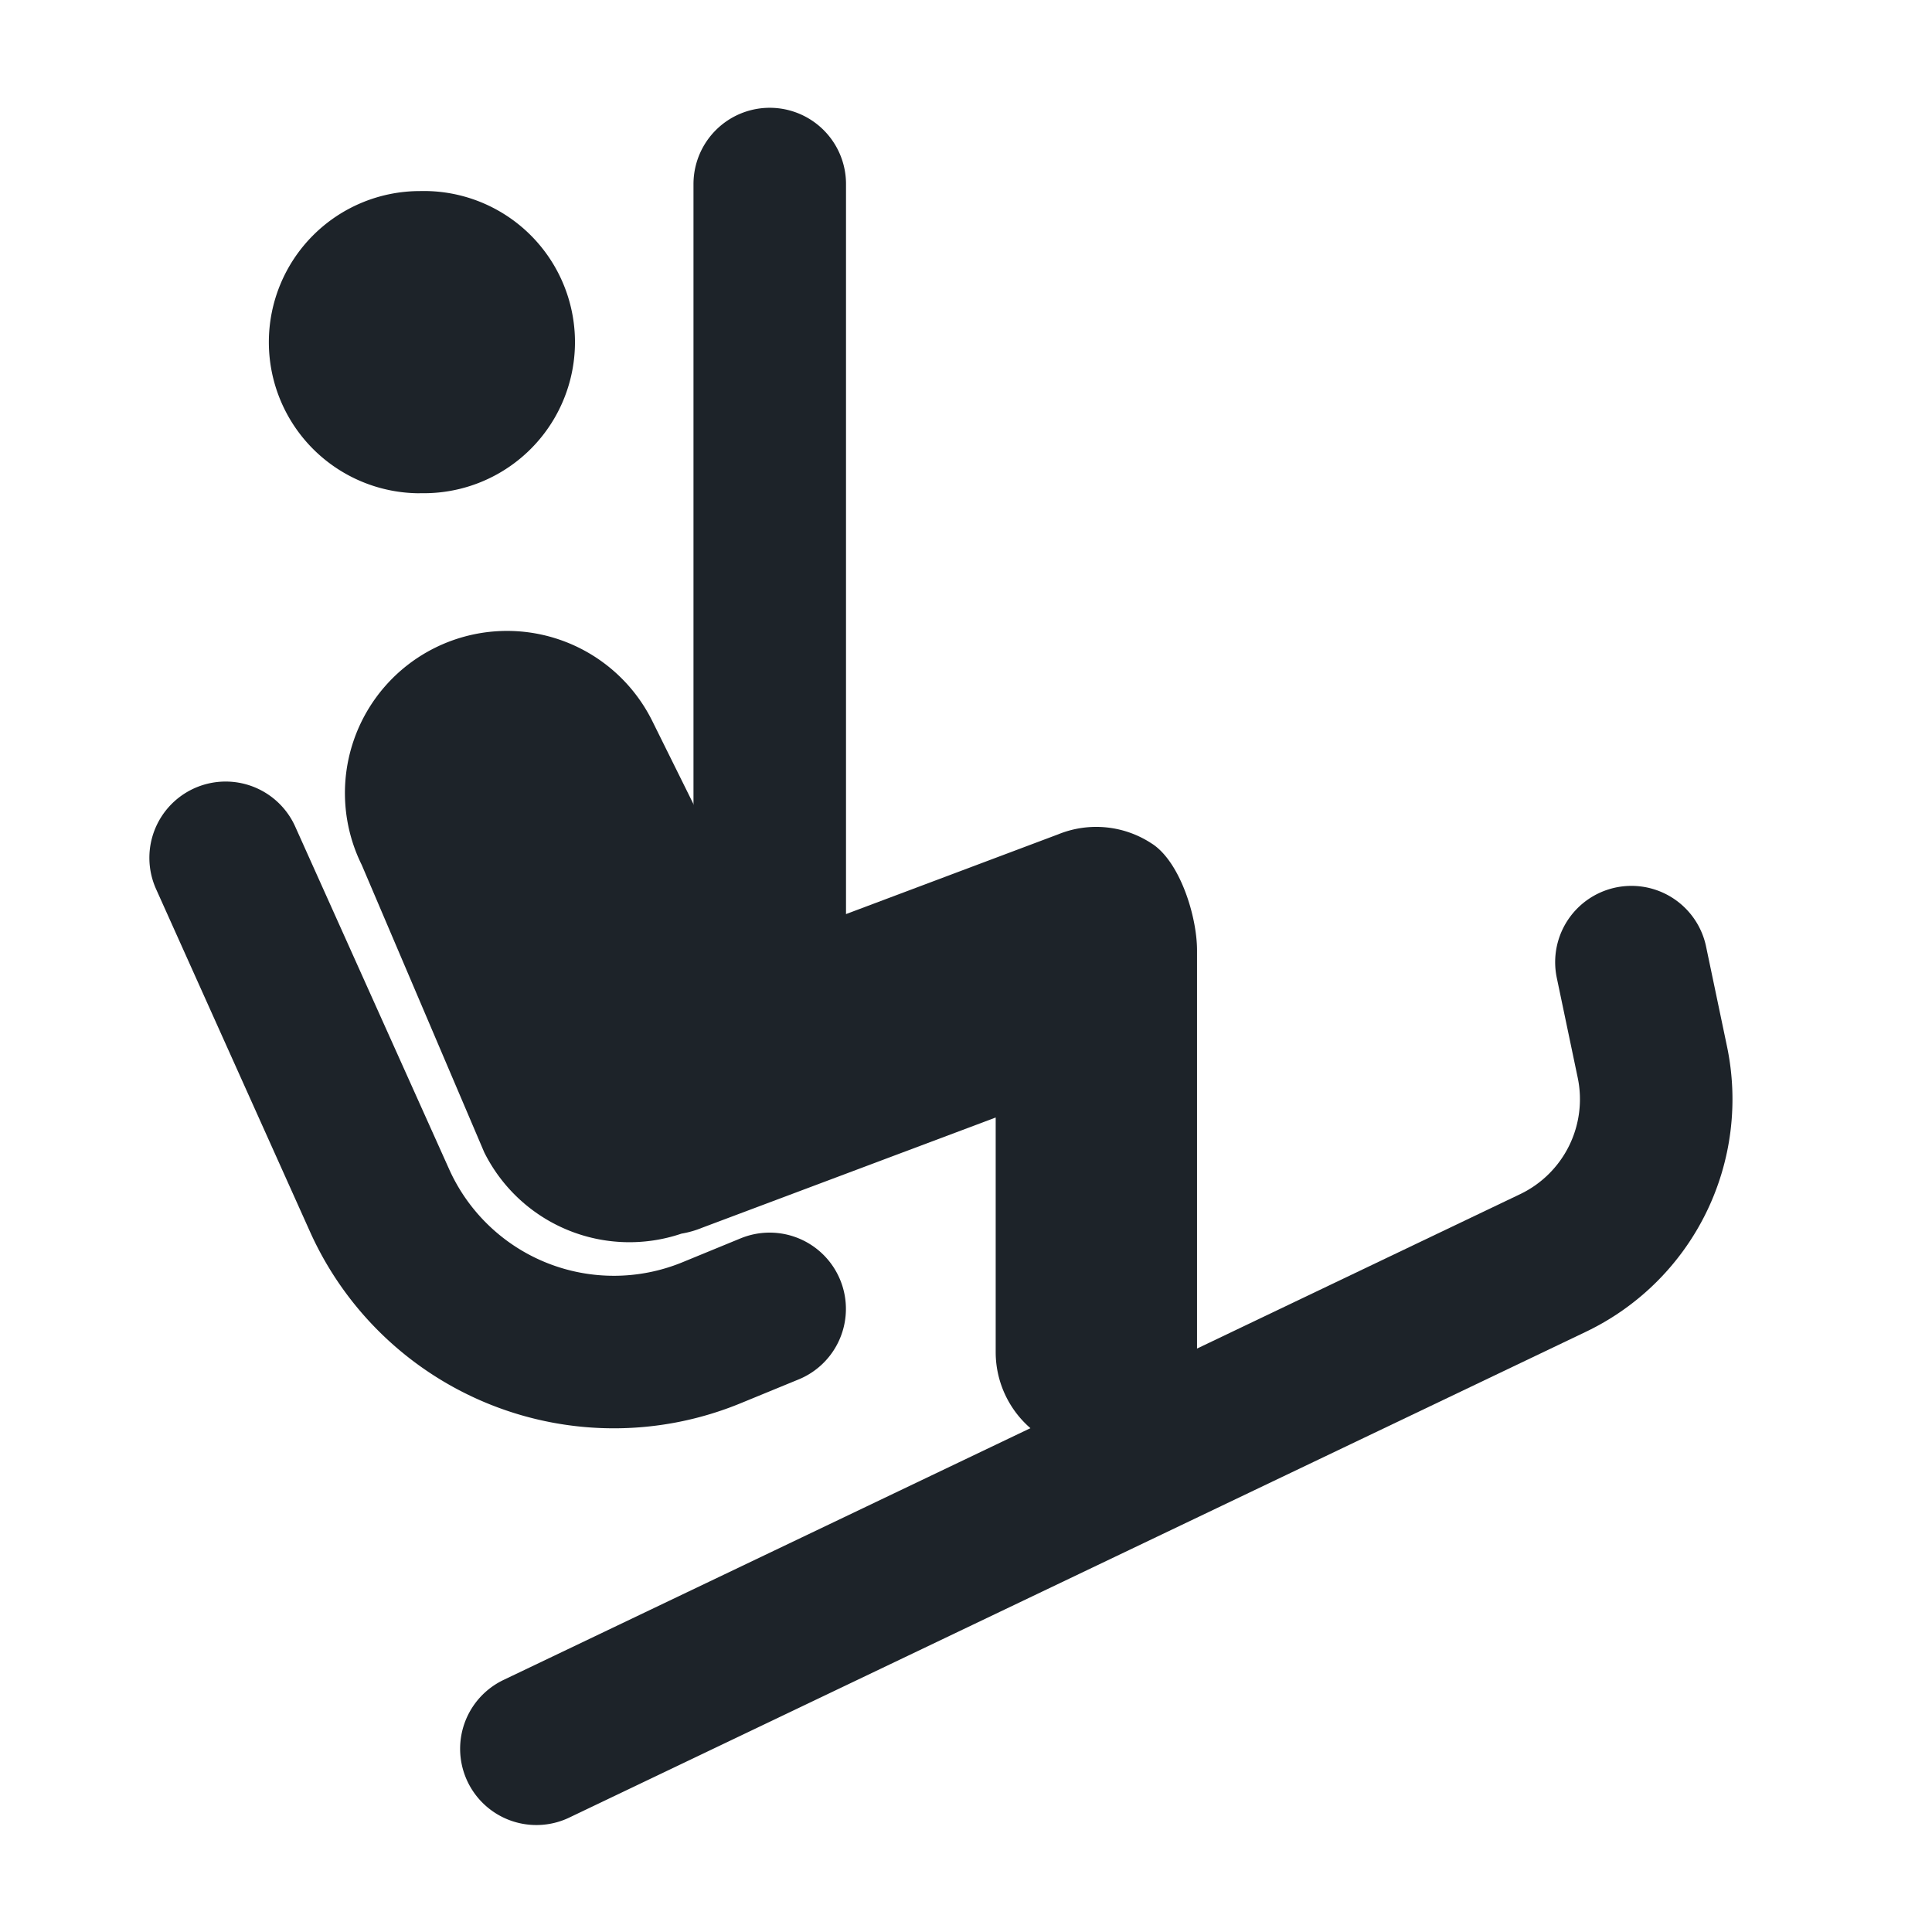 <svg xmlns="http://www.w3.org/2000/svg" width="19" height="19" fill="none" viewBox="0 0 19 19"><path stroke="#1D2329" stroke-linecap="round" stroke-miterlimit="10" stroke-width="1.5" d="M7.57 1.81v7.26M5.275 17.198l9.997-4.777a1.785 1.785 0 0 0 .978-1.976l-.206-.983"/><path fill="#1D2329" d="M4.13 4.85a1.486 1.486 0 1 0 0-2.971 1.486 1.486 0 0 0 0 2.972M11.333 8.3a.992.992 0 0 0-.926-.095l-2.9 1.09-1.092-2.204a1.594 1.594 0 1 0-2.857 1.416l1.204 2.825a1.595 1.595 0 0 0 1.94.8.95.95 0 0 0 .203-.058l2.887-1.084v2.307a.99.99 0 0 0 1.98 0V9.346c0-.33-.164-.862-.437-1.045z"/><path stroke="#1D2329" stroke-linecap="round" stroke-miterlimit="10" stroke-width="1.5" d="m2.219 8.436 1.514 3.37a2.526 2.526 0 0 0 3.264 1.301l.572-.235"/></svg>